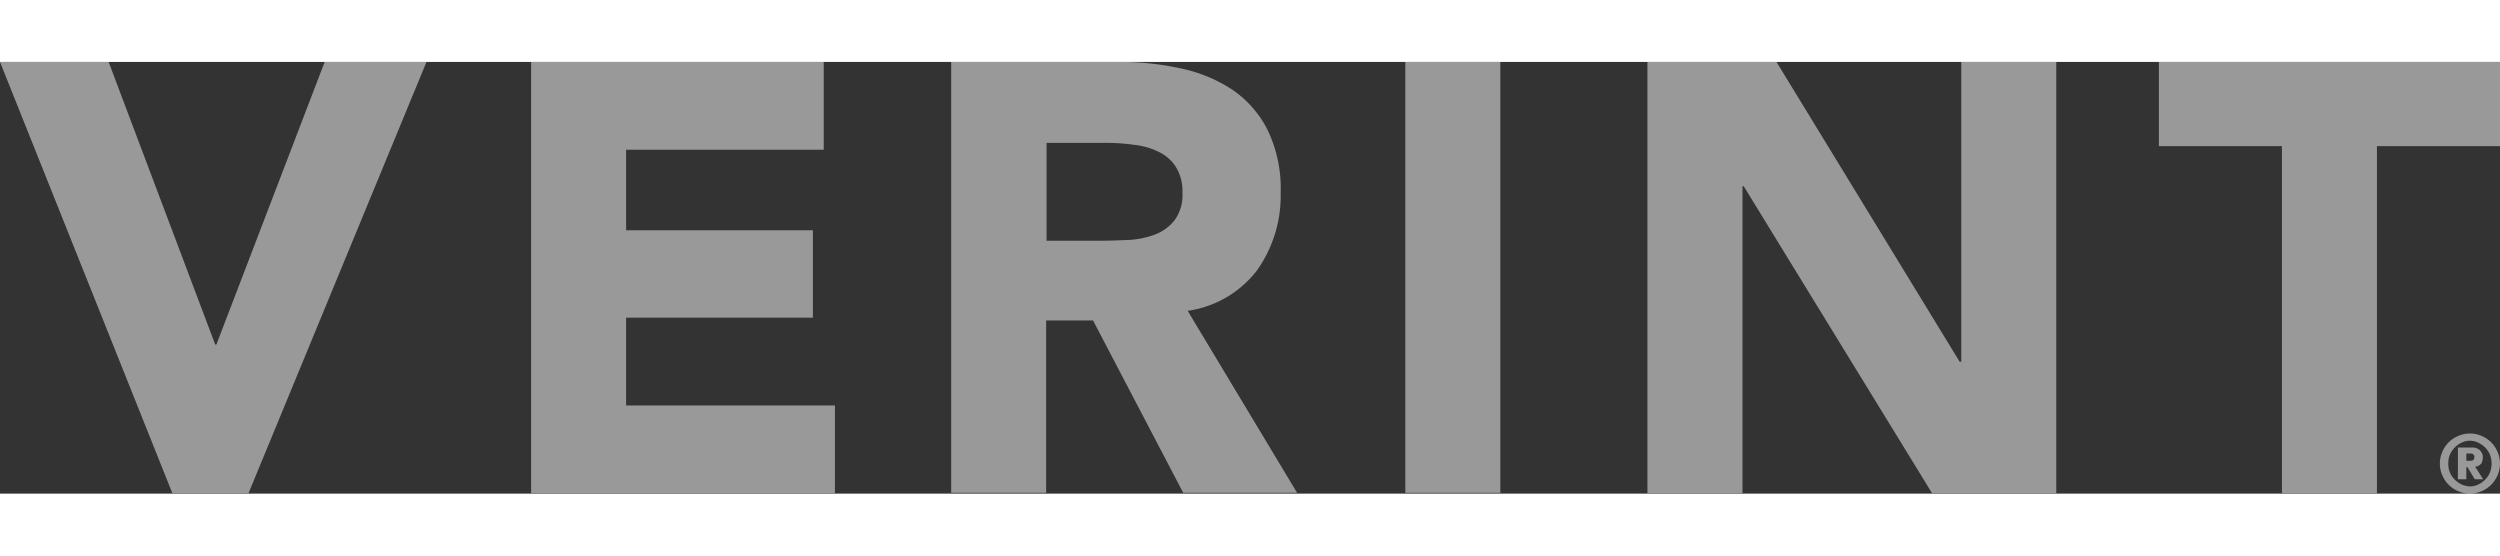 <svg xmlns="http://www.w3.org/2000/svg" width="180px" height="40px" viewBox="0 0 185.315 32">
  <rect x="0" y="0" width="185.315" height="32" fill="#333333" stroke="none"/>
  <g id="verint-seeklogo.com" transform="translate(-15.2 -272.8)" opacity="0.5">
    <path id="Trazado_49161" data-name="Trazado 49161" d="M15.2,272.8h8.052l7.9,20.947h.089L39.267,272.8h7.547L33.622,304.77H27.976Z" transform="translate(0)" fill="#fff"/>
    <path id="Trazado_49162" data-name="Trazado 49162" d="M147.7,272.8h21.69v6.507H154.742v5.972h13.846v6.477H154.742v6.507h15.48v6.507H147.7Z" transform="translate(-93.131)" fill="#fff"/>
    <g id="Grupo_87541" data-name="Grupo 87541" transform="translate(85.707 272.8)">
      <path id="Trazado_49163" data-name="Trazado 49163" d="M259.542,286.052h4.16c.624,0,1.307-.03,2.02-.059a6.559,6.559,0,0,0,1.931-.416,3.361,3.361,0,0,0,1.426-1.07,3.145,3.145,0,0,0,.564-2.02,3.38,3.38,0,0,0-.505-1.931,3.058,3.058,0,0,0-1.278-1.1,5.253,5.253,0,0,0-1.753-.505,14.461,14.461,0,0,0-1.931-.149h-4.605v7.25ZM252.5,272.8h12.36a21.133,21.133,0,0,1,4.635.475,11.089,11.089,0,0,1,3.833,1.575,7.937,7.937,0,0,1,2.615,2.971,9.952,9.952,0,0,1,.98,4.665,9.548,9.548,0,0,1-1.753,5.764,7.871,7.871,0,0,1-5.14,3l8.111,13.489H269.7l-6.685-12.776h-3.476v12.776H252.5Z" transform="translate(-252.5 -272.8)" fill="#fff"/>
    </g>
    <rect id="Rectángulo_40353" data-name="Rectángulo 40353" width="7.042" height="31.941" transform="translate(119.371 272.8)" fill="#fff"/>
    <path id="Trazado_49164" data-name="Trazado 49164" d="M426.2,272.8h9.567l13.578,22.225h.119V272.8h7.042v31.97H447.3l-13.965-22.76h-.089v22.76H426.2Z" transform="translate(-288.883)" fill="#fff"/>
    <path id="Trazado_49165" data-name="Trazado 49165" d="M562.922,279.04H553.8V272.8h25.285v6.24h-9.122V304.77h-7.042Z" transform="translate(-378.57)" fill="#fff"/>
    <g id="Grupo_87542" data-name="Grupo 87542" transform="translate(196.058 300.343)">
      <path id="Trazado_49166" data-name="Trazado 49166" d="M625.861,367.52h.357a.179.179,0,0,0,.119-.03c.03-.03.059-.03.089-.089a.268.268,0,0,0,.03-.149.223.223,0,0,0-.03-.149l-.089-.089a.178.178,0,0,0-.119-.03h-.357Zm-.594-.98h1.1a.677.677,0,0,1,.327.089.524.524,0,0,1,.267.238.617.617,0,0,1,.119.446.879.879,0,0,1-.059.3.273.273,0,0,1-.119.178.622.622,0,0,1-.178.119,1.887,1.887,0,0,1-.208.059l.594.921h-.624L625.95,368h-.089v.891h-.624V366.54Zm-.743,1.188a1.6,1.6,0,0,0,.119.654,1.685,1.685,0,0,0,.357.535,1.951,1.951,0,0,0,.505.357,1.6,1.6,0,0,0,.624.149,1.381,1.381,0,0,0,.624-.149,1.553,1.553,0,0,0,.505-.357,1.687,1.687,0,0,0,.357-.535,1.857,1.857,0,0,0,0-1.307,1.687,1.687,0,0,0-.357-.535,1.952,1.952,0,0,0-.505-.357,1.6,1.6,0,0,0-.624-.149,1.381,1.381,0,0,0-.624.149,1.554,1.554,0,0,0-.505.357,1.686,1.686,0,0,0-.357.535,1.6,1.6,0,0,0-.119.654m-.624,0a2.131,2.131,0,0,1,.178-.862,2.184,2.184,0,0,1,1.188-1.188,2.171,2.171,0,0,1,1.723,0,2.184,2.184,0,0,1,1.188,1.188,2.172,2.172,0,0,1,0,1.723,2.185,2.185,0,0,1-1.188,1.188,2.172,2.172,0,0,1-1.723,0,2.185,2.185,0,0,1-1.188-1.188,2.13,2.13,0,0,1-.178-.862" transform="translate(-623.9 -365.5)" fill="#fff"/>
    </g>
  </g>
</svg>
